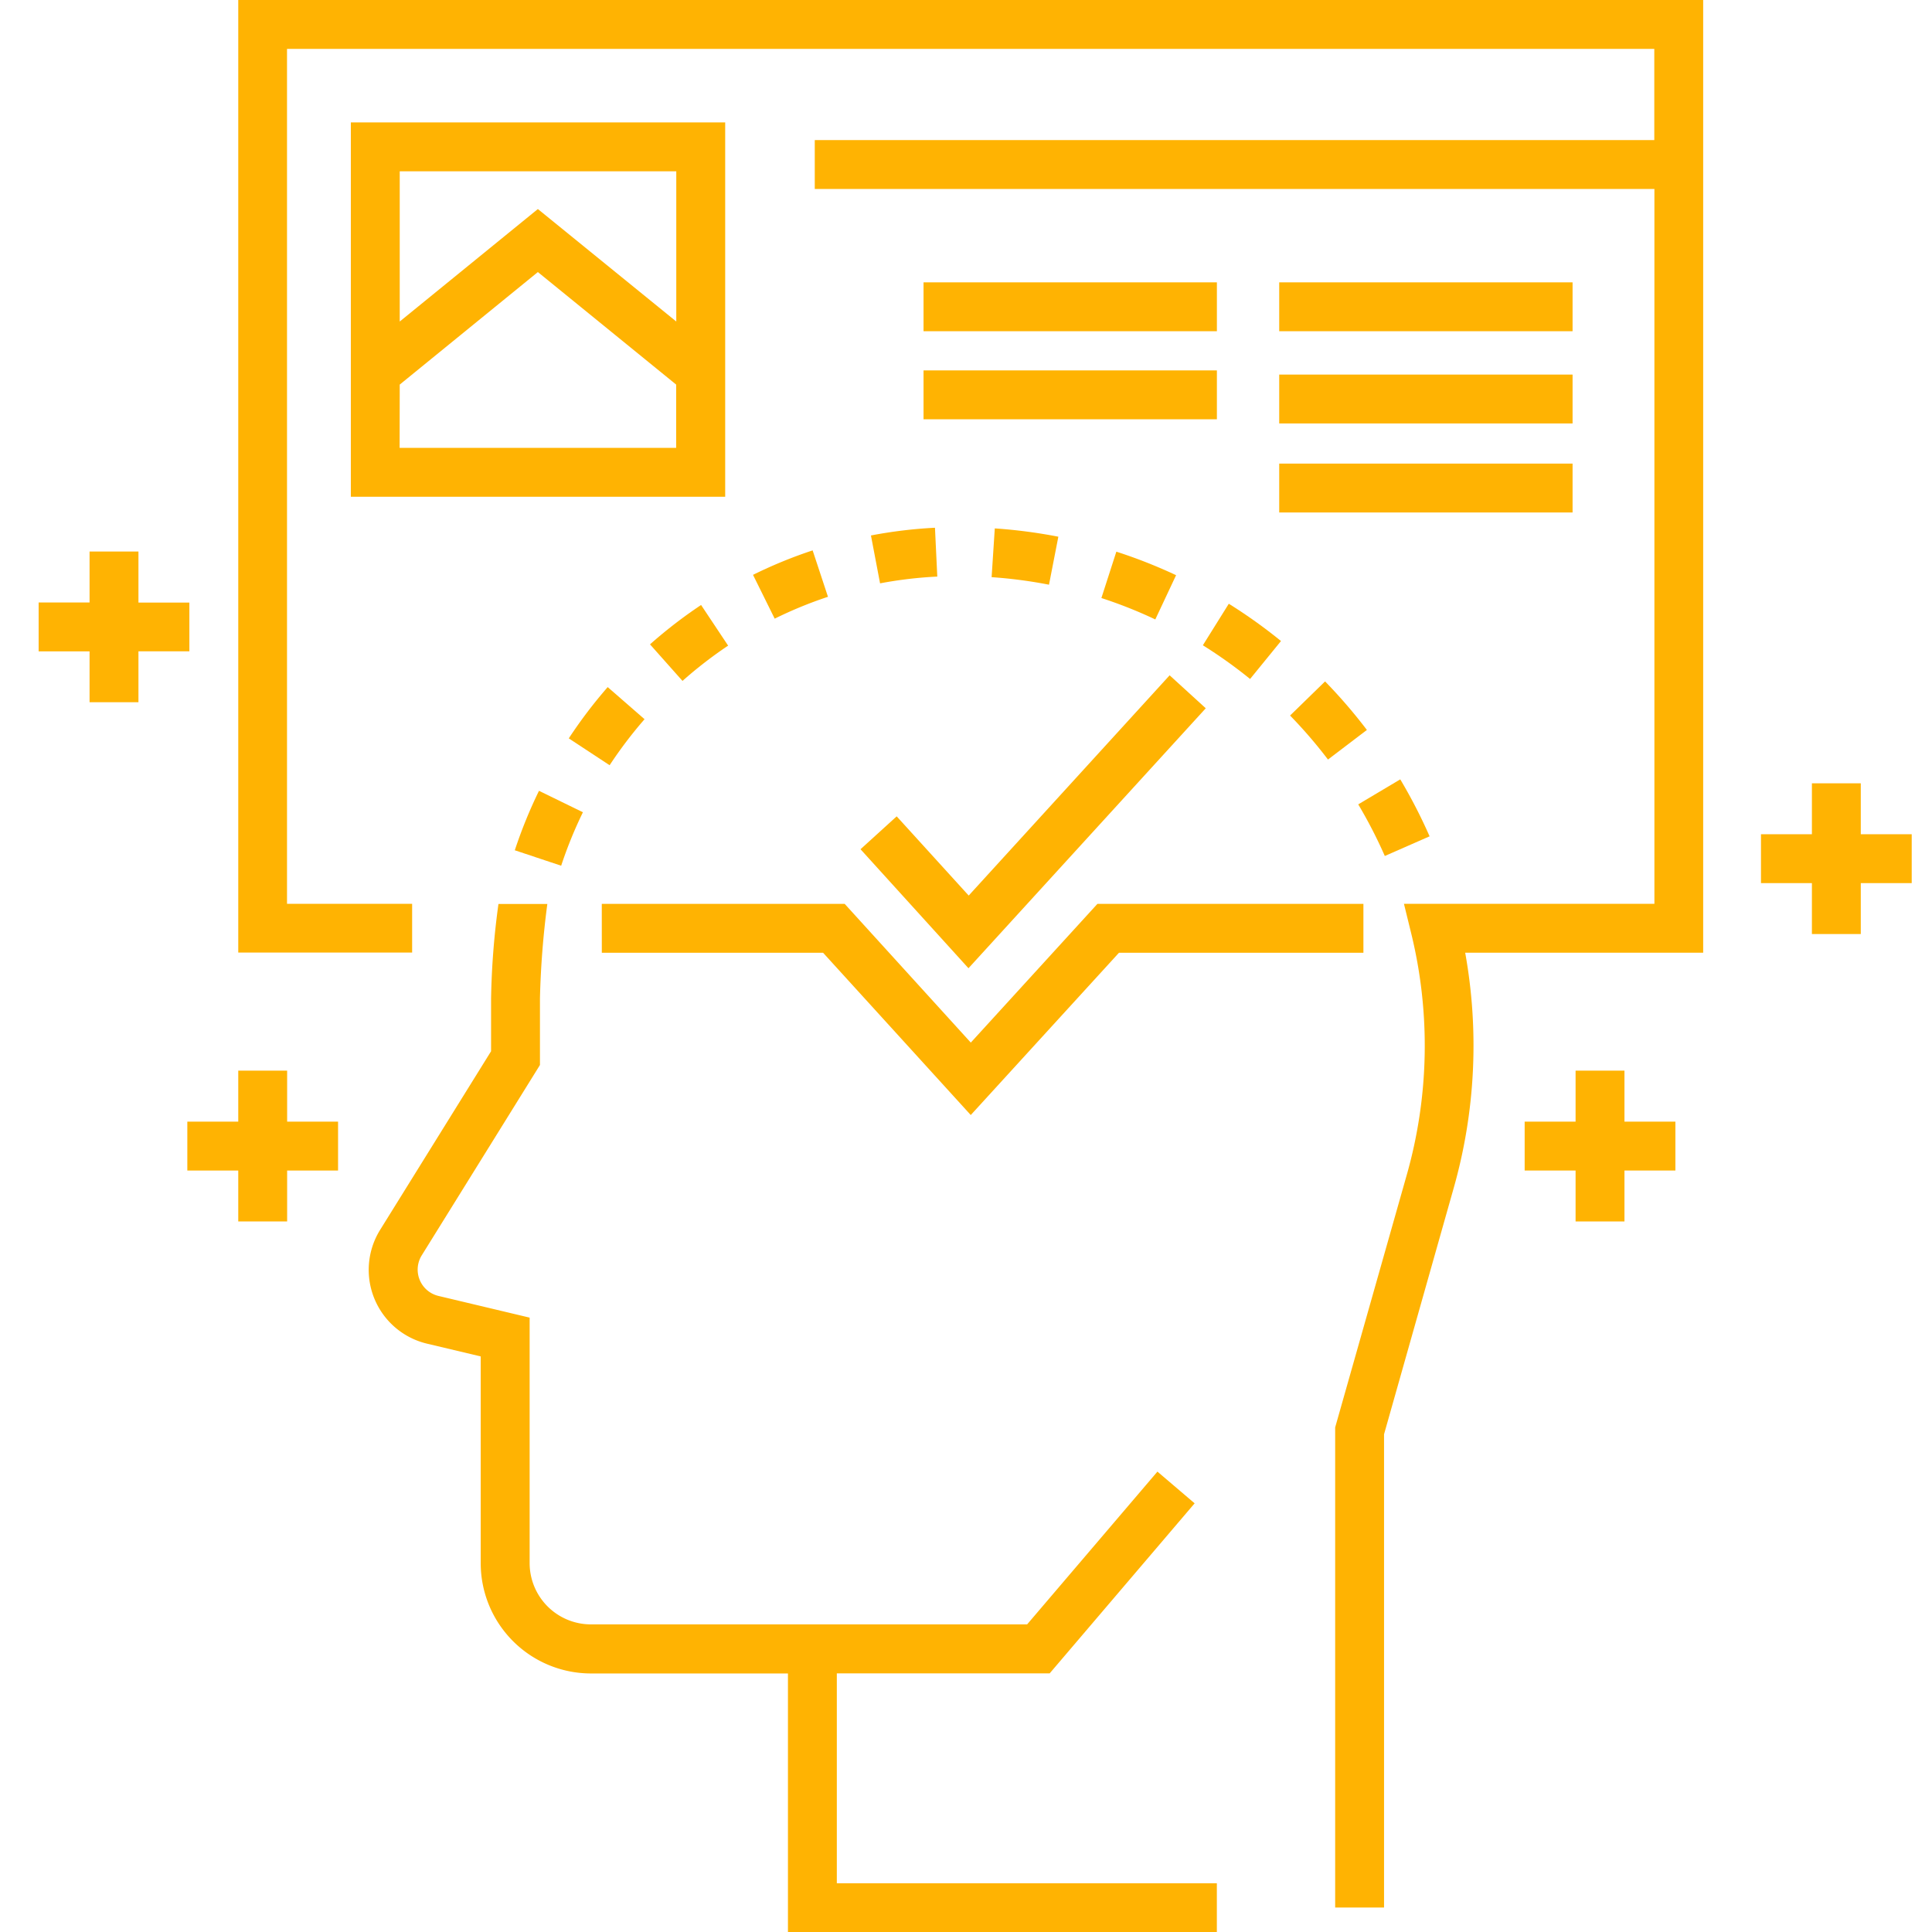 <svg xmlns="http://www.w3.org/2000/svg" width="50" height="50" viewBox="0 0 50 50">
  <g id="Heightened_Brand_Awareness" data-name="Heightened Brand Awareness" transform="translate(-25 -164)">
    <rect id="Rectangle_25" data-name="Rectangle 25" width="50" height="50" transform="translate(25 164)" fill="#c5c5c5" opacity="0"/>
    <g id="noun_Brand_Awareness_1865117" data-name="noun_Brand Awareness_1865117" transform="translate(-0.132 145.1)">
      <path id="Path_6346" data-name="Path 6346" d="M65.21,281.68H63.945V283H62.627v1.265h1.318v1.318H65.21v-1.318h1.318V283H65.21Z" transform="translate(-32.647 -235.072)" fill="#ffb302"/>
      <path id="Path_6347" data-name="Path 6347" d="M451.455,212.474v-1.318H450.19v1.318h-1.318v1.265h1.318v1.318h1.265v-1.318h1.318v-1.265Z" transform="translate(-378.166 -171.984)" fill="#ffb302"/>
      <path id="Path_6348" data-name="Path 6348" d="M393.455,281.68H392.19V283h-1.318v1.265h1.318v1.318h1.265v-1.318h1.318V283h-1.318Z" transform="translate(-326.282 -235.072)" fill="#ffb302"/>
      <path id="Path_6349" data-name="Path 6349" d="M30.033,155.621H28.715V154.3H27.45v1.318H26.132v1.265H27.45V158.2h1.265v-1.318h1.318Z" transform="translate(0 -121.126)" fill="#ffb302"/>
      <rect id="Rectangle_363" data-name="Rectangle 363" width="7.592" height="1.265" transform="translate(58.238 26.207)" fill="#ffb302"/>
      <rect id="Rectangle_364" data-name="Rectangle 364" width="7.592" height="1.265" transform="translate(49.033 26.207)" fill="#ffb302"/>
      <rect id="Rectangle_365" data-name="Rectangle 365" width="7.592" height="1.265" transform="translate(58.238 28.594)" fill="#ffb302"/>
      <rect id="Rectangle_366" data-name="Rectangle 366" width="7.592" height="1.265" transform="translate(49.033 28.486)" fill="#ffb302"/>
      <rect id="Rectangle_367" data-name="Rectangle 367" width="7.592" height="1.265" transform="translate(58.238 30.898)" fill="#ffb302"/>
      <path id="Path_6350" data-name="Path 6350" d="M75.125,43.552l4.5,0V42.29l-3.238,0V20.165h35.385v2.36H90.045V23.79h21.73v18.5h-6.482l.192.783a12.228,12.228,0,0,1-.12,6.236l-1.852,6.532V68.267h1.265V56.019l1.8-6.363a13.523,13.523,0,0,0,.3-6.1h6.159V18.9H75.125Z" transform="translate(-43.827)" fill="#ffb302"/>
      <path id="Path_6351" data-name="Path 6351" d="M164.357,242.014h5.726l3.822,4.2,3.836-4.2h6.326v-1.265h-6.884l-3.277,3.59-3.264-3.59h-6.286Z" transform="translate(-123.65 -198.457)" fill="#ffb302"/>
      <path id="Path_6352" data-name="Path 6352" d="M230.621,192.235l6.141-6.728-.935-.853-5.2,5.7-1.864-2.05-.936.851Z" transform="translate(-180.425 -148.277)" fill="#ffb302"/>
      <path id="Path_6353" data-name="Path 6353" d="M102.76,58.635h9.688V48.947H102.76Zm1.265-8.423h7.157V54.1L107.6,51.189,104.025,54.1Zm0,5.52L107.6,52.82l3.579,2.912V57.37h-7.157Z" transform="translate(-68.548 -26.879)" fill="#ffb302"/>
      <path id="Path_6354" data-name="Path 6354" d="M119.249,260.662h5.51l3.751-4.4-.963-.821-3.372,3.954h-11.29a1.587,1.587,0,0,1-1.585-1.585v-6.354l-2.362-.562a.7.7,0,0,1-.432-1.047l3.061-4.929V243.2a22.5,22.5,0,0,1,.191-2.449h-1.265a20.214,20.214,0,0,0-.191,2.449v1.362l-2.871,4.622a1.963,1.963,0,0,0,1.214,2.946l1.389.33v5.354a2.854,2.854,0,0,0,2.851,2.851h5.1v6.695h11.1v-1.265H119.25v-5.429Z" transform="translate(-72.461 -198.456)" fill="#ffb302"/>
      <path id="Path_6355" data-name="Path 6355" d="M351.879,211.7a13.654,13.654,0,0,0-.759-1.474l-1.088.647a12.366,12.366,0,0,1,.688,1.336Z" transform="translate(-289.749 -171.156)" fill="#ffb302"/>
      <path id="Path_6356" data-name="Path 6356" d="M333.286,187.037a12.293,12.293,0,0,1,.981,1.139l1.007-.766a13.6,13.6,0,0,0-1.082-1.256Z" transform="translate(-274.767 -149.619)" fill="#ffb302"/>
      <path id="Path_6357" data-name="Path 6357" d="M143,214.493l1.2.4a11.015,11.015,0,0,1,.563-1.384l-1.137-.555A12.3,12.3,0,0,0,143,214.493Z" transform="translate(-104.545 -173.588)" fill="#ffb302"/>
      <path id="Path_6358" data-name="Path 6358" d="M203.015,153.992a11.934,11.934,0,0,0-1.543.633l.561,1.134a10.662,10.662,0,0,1,1.379-.566Z" transform="translate(-156.852 -120.848)" fill="#ffb302"/>
      <path id="Path_6359" data-name="Path 6359" d="M158.217,188.372l-.954-.831a12.322,12.322,0,0,0-1.007,1.327l1.057.695A11.073,11.073,0,0,1,158.217,188.372Z" transform="translate(-116.404 -150.859)" fill="#ffb302"/>
      <path id="Path_6360" data-name="Path 6360" d="M176.186,168.408l.841.946a10.918,10.918,0,0,1,1.181-.913l-.7-1.052A12.173,12.173,0,0,0,176.186,168.408Z" transform="translate(-134.232 -132.832)" fill="#ffb302"/>
      <path id="Path_6361" data-name="Path 6361" d="M261.485,150.055l.242-1.242a13.355,13.355,0,0,0-1.645-.215L260,149.86A12.077,12.077,0,0,1,261.485,150.055Z" transform="translate(-209.205 -116.023)" fill="#ffb302"/>
      <path id="Path_6362" data-name="Path 6362" d="M288.369,156.053l.538-1.145a13.068,13.068,0,0,0-1.546-.609l-.387,1.2A11.76,11.76,0,0,1,288.369,156.053Z" transform="translate(-233.338 -121.122)" fill="#ffb302"/>
      <path id="Path_6363" data-name="Path 6363" d="M311.882,168.171a12.024,12.024,0,0,1,1.222.872l.8-.982a13.255,13.255,0,0,0-1.351-.965Z" transform="translate(-255.62 -132.571)" fill="#ffb302"/>
      <path id="Path_6364" data-name="Path 6364" d="M230.65,149.877a10.716,10.716,0,0,1,1.481-.175l-.06-1.264a11.975,11.975,0,0,0-1.657.2Z" transform="translate(-182.742 -115.88)" fill="#ffb302"/>
    </g>
  </g>
</svg>
